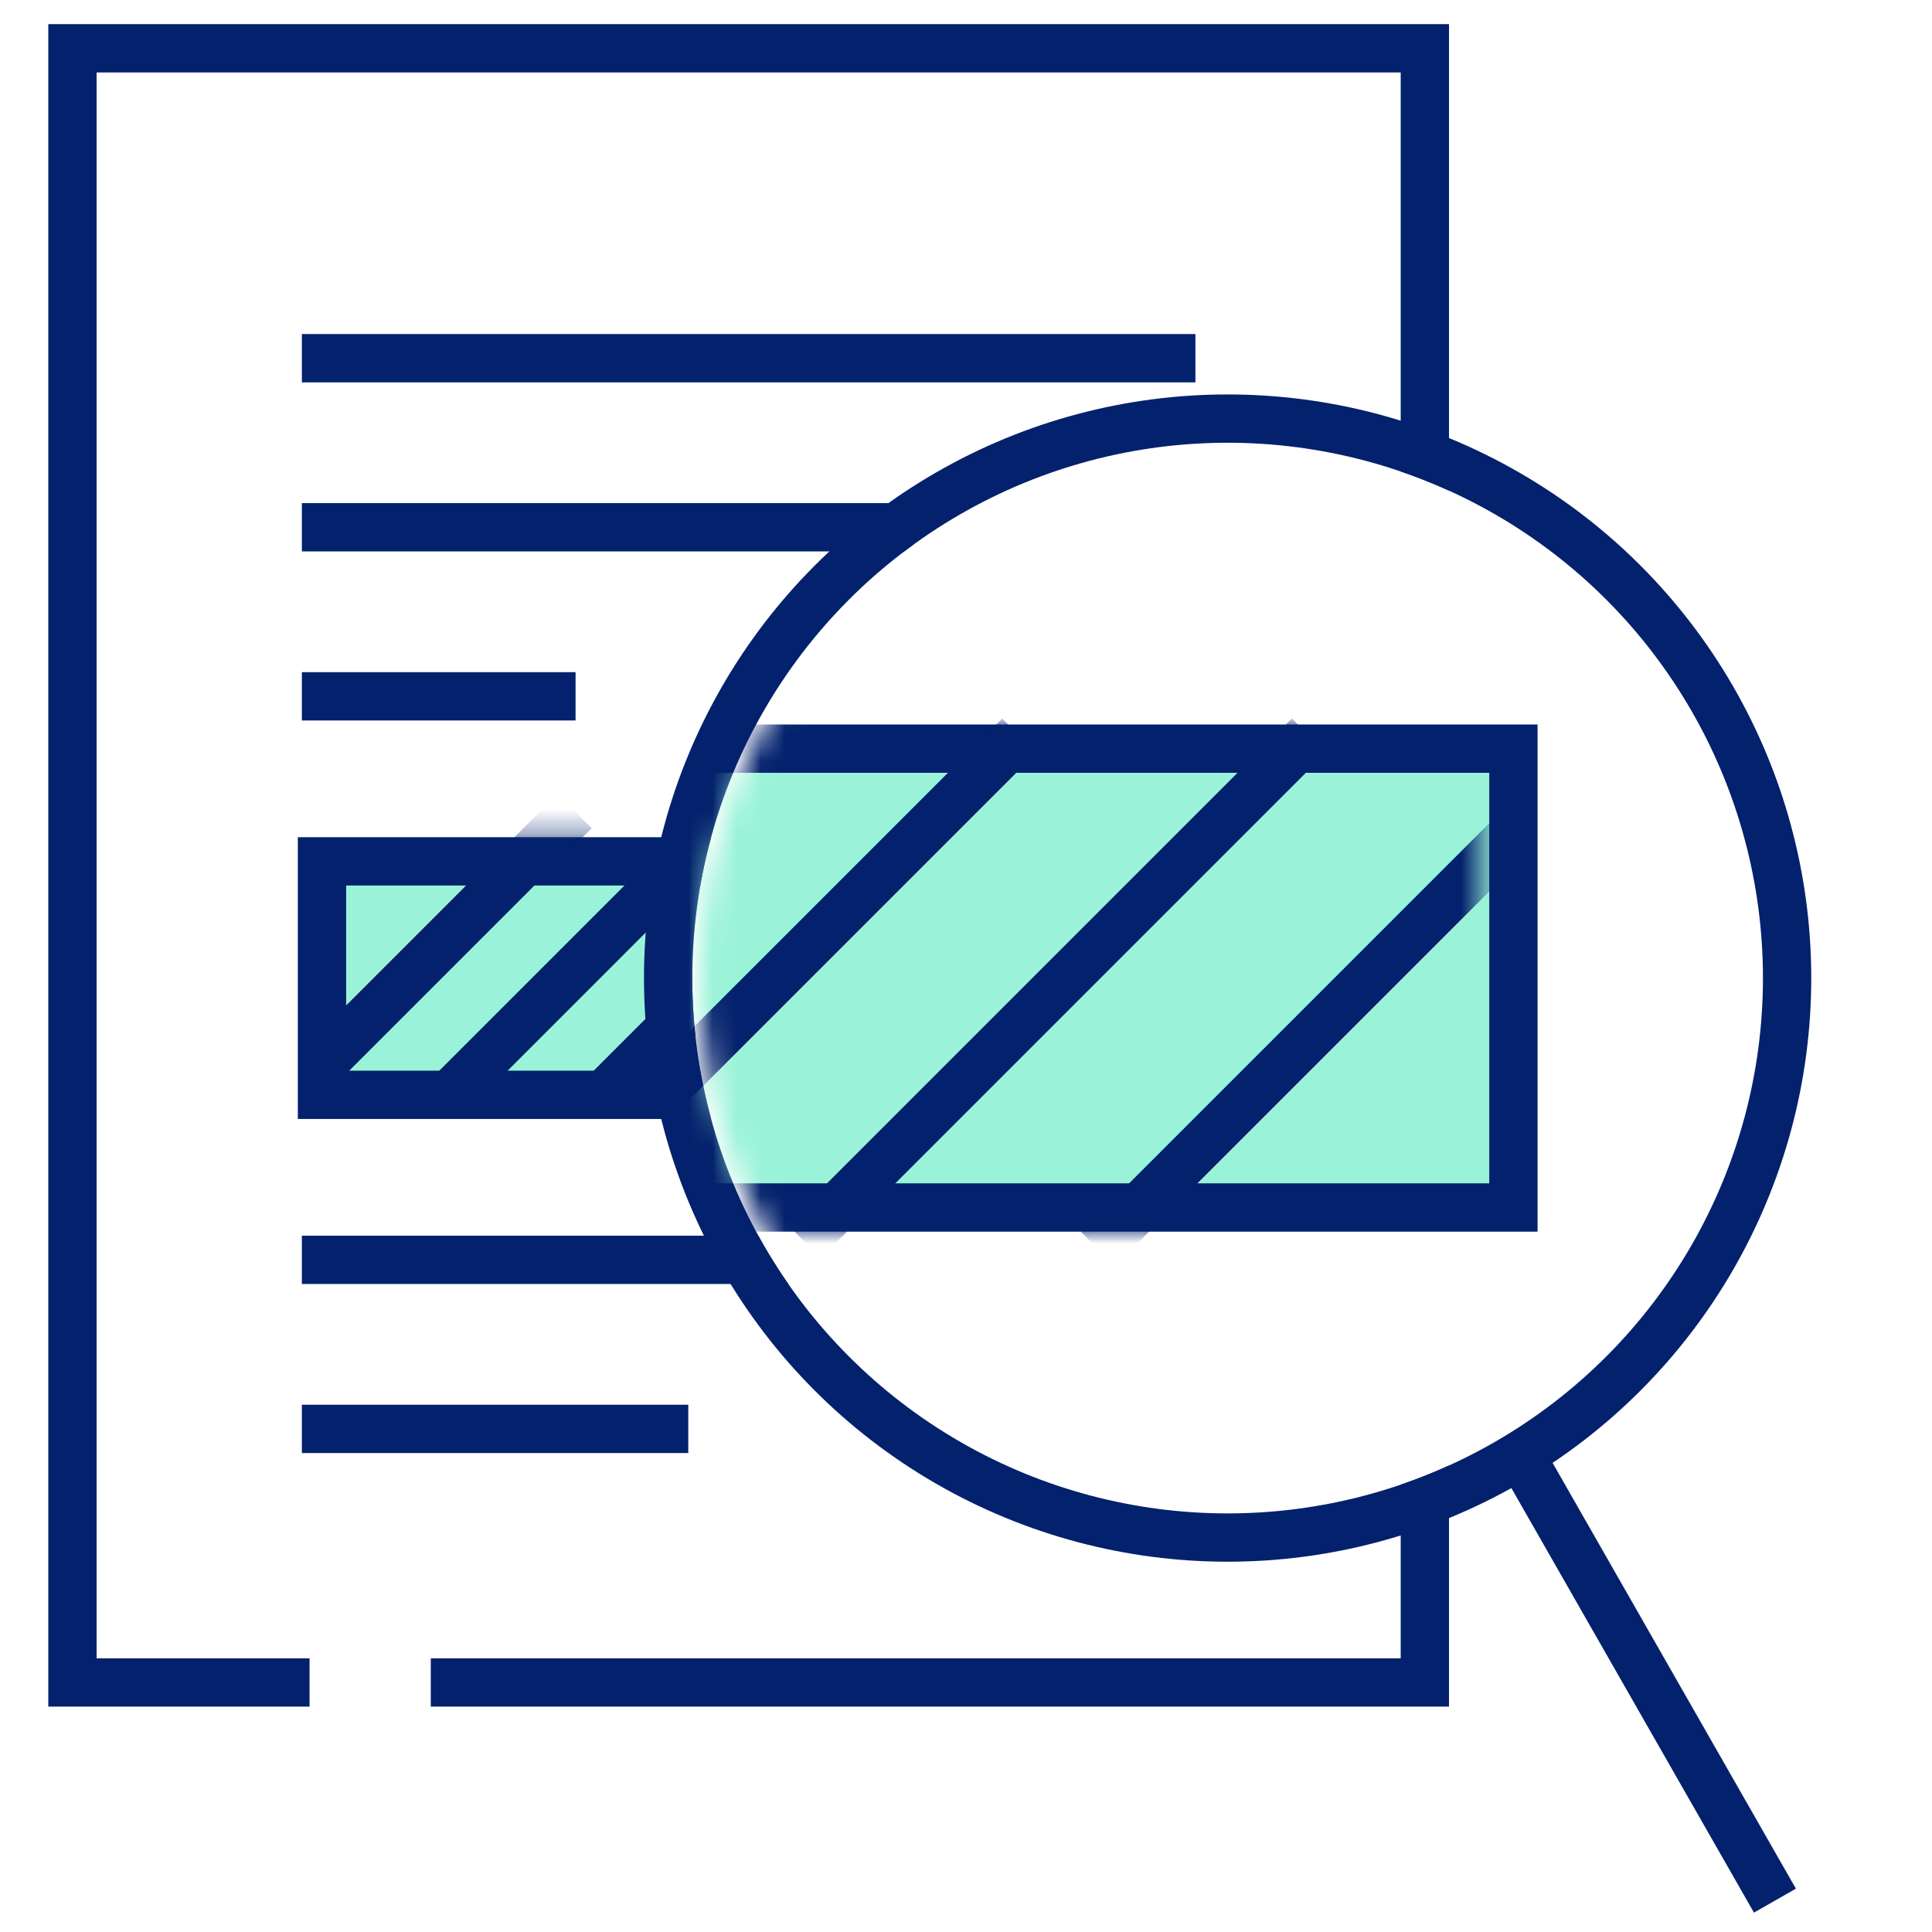 <svg xmlns="http://www.w3.org/2000/svg" width="80" height="80" fill="none" viewBox="0 0 80 80"><path stroke="#03216C" stroke-width="2" d="M12.818 69.667H3V2h56v67.667H17.838"/><path stroke="#03216C" stroke-linecap="square" stroke-width="2" d="M13.5 14.833h35M13.5 21.833h23.333M13.5 28.833h9.333M13.5 52.167h20.485M13.5 59.167h14"/><path fill="#9AF3D8" stroke="#03216C" stroke-width="2" d="M13.333 35.667h35.333v9.667H13.333z"/><mask id="a" width="38" height="13" x="12" y="34" maskUnits="userSpaceOnUse" style="mask-type:luminance"><path fill="#fff" stroke="#fff" stroke-width="2" d="M13.333 35.667h35.333v9.667H13.333z"/></mask><g stroke="#03216C" stroke-linecap="square" stroke-width="2" mask="url(#a)"><path d="m28.105 35.833-8.772 8.773M34.5 35.833l-8.773 8.773M41.5 35.833l-8.773 8.773M48.5 35.833l-8.772 8.773M23.086 34.296l-8.773 8.772"/></g><g filter="url(#b)"><circle cx="50.833" cy="40.5" r="22.167" fill="#fff"/><circle cx="50.833" cy="40.5" r="23.167" stroke="#03216C" stroke-width="2"/></g><mask id="c" width="44" height="45" x="29" y="18" maskUnits="userSpaceOnUse" style="mask-type:luminance"><circle cx="50.834" cy="40.5" r="20.833" fill="#fff" stroke="#fff" stroke-width="2"/></mask><g mask="url(#c)"><path fill="#9AF3D8" stroke="#03216C" stroke-width="2" d="M27.334 31h35.333v19H27.334z"/><mask id="d" width="38" height="21" x="24" y="30" maskUnits="userSpaceOnUse" style="mask-type:luminance"><path fill="#fff" stroke="#fff" stroke-width="2" d="M25 31h35.333v19H25z"/></mask><g stroke="#03216C" stroke-linecap="square" stroke-width="2" mask="url(#d)"><path d="M41.5 31.167 27.587 45.08M53.492 31.166 33.986 50.673M64.344 32.823 46.167 51"/></g></g><path stroke="#03216C" stroke-linecap="square" stroke-width="2" d="M63.667 61.5 73 77.833"/><defs><filter id="b" width="51.333" height="51.333" x="25.167" y="14.833" color-interpolation-filters="sRGB" filterUnits="userSpaceOnUse"><feFlood flood-opacity="0" result="BackgroundImageFix"/><feColorMatrix in="SourceAlpha" result="hardAlpha" values="0 0 0 0 0 0 0 0 0 0 0 0 0 0 0 0 0 0 127 0"/><feMorphology in="SourceAlpha" operator="dilate" radius="1.5" result="effect1_dropShadow_121_640"/><feOffset/><feColorMatrix values="0 0 0 0 1 0 0 0 0 1 0 0 0 0 1 0 0 0 1 0"/><feBlend in2="BackgroundImageFix" result="effect1_dropShadow_121_640"/><feBlend in="SourceGraphic" in2="effect1_dropShadow_121_640" result="shape"/></filter></defs></svg>